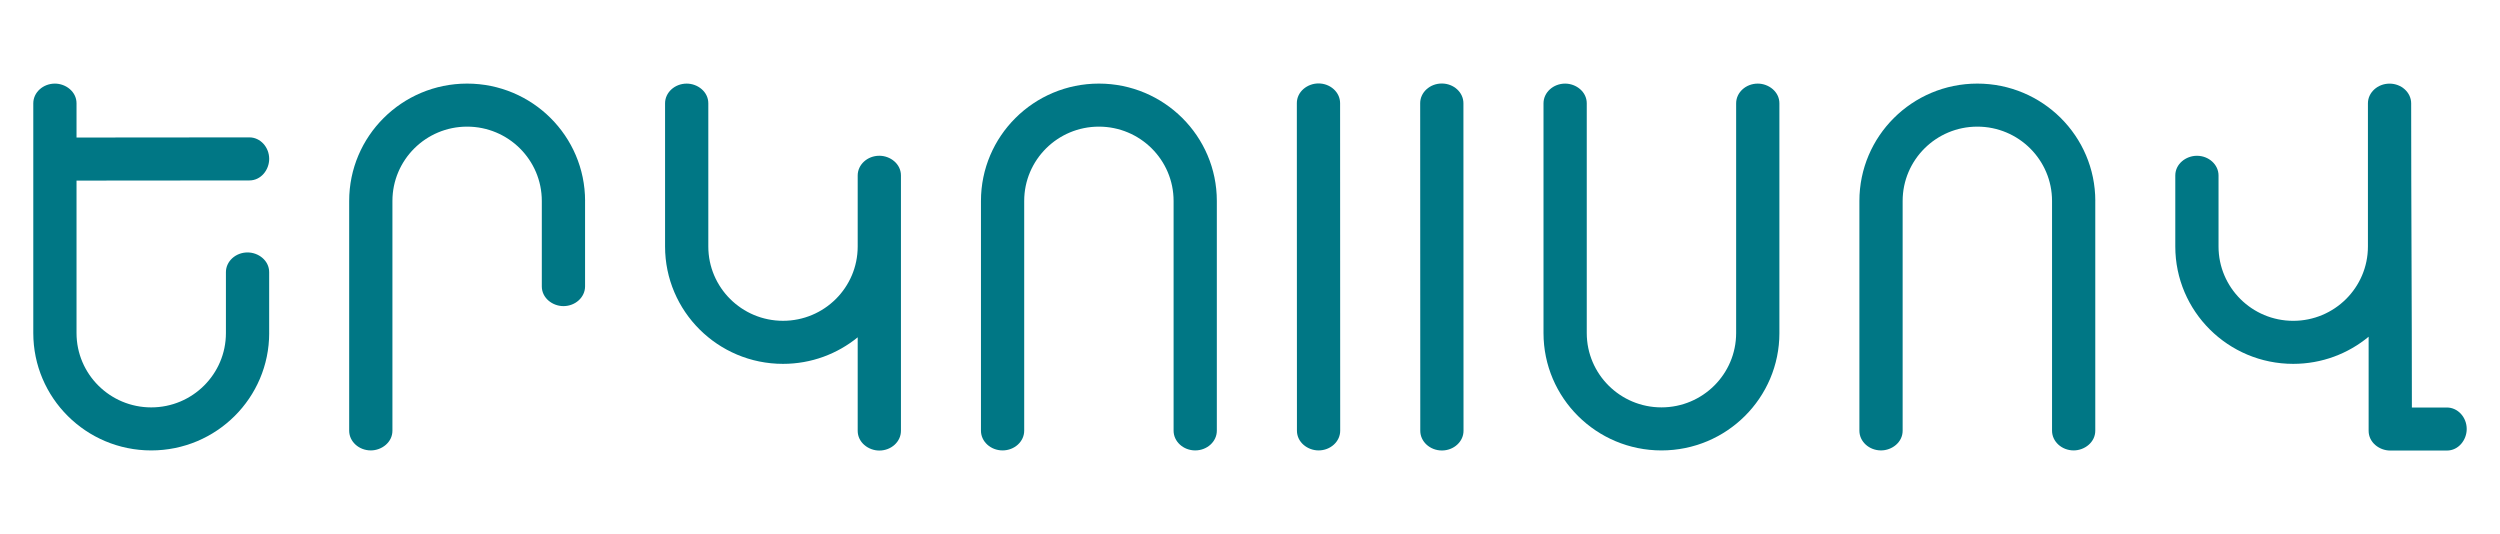 <svg xmlns="http://www.w3.org/2000/svg" width="206" height="44" viewBox="0 0 206 44" fill="none"><path d="M22.181 27.444C22.181 32.784 17.829 37.115 12.461 37.115C7.093 37.115 2.743 32.784 2.743 27.444V8.512C2.743 7.619 3.546 6.889 4.524 6.889C5.429 6.889 6.306 7.56 6.306 8.512V11.333L20.549 11.32C21.446 11.32 22.181 12.119 22.181 13.095C22.181 13.994 21.507 14.868 20.549 14.868L6.306 14.881V27.445C6.306 30.827 9.062 33.569 12.461 33.569C15.86 33.569 18.616 30.827 18.616 27.445V22.424C18.616 21.531 19.419 20.801 20.398 20.801C21.302 20.801 22.179 21.47 22.179 22.424V27.445L22.181 27.444Z" fill="#007785"></path><path d="M48.211 16.559C48.211 11.22 43.858 6.888 38.49 6.888C33.122 6.888 28.772 11.218 28.772 16.559V35.491C28.772 36.384 29.575 37.114 30.554 37.114C31.457 37.114 32.336 36.445 32.336 35.491V16.559C32.336 13.178 35.092 10.435 38.49 10.435C41.889 10.435 44.645 13.178 44.645 16.559V23.602C44.645 24.555 45.524 25.224 46.427 25.224C47.408 25.224 48.209 24.495 48.209 23.602V16.559H48.211Z" fill="#007785"></path><path d="M100.267 16.559C100.267 11.22 95.915 6.888 90.549 6.888C85.183 6.888 80.831 11.218 80.831 16.559V35.491C80.831 36.384 81.633 37.114 82.612 37.114C83.591 37.114 84.394 36.384 84.394 35.491V16.559C84.394 13.178 87.15 10.435 90.549 10.435C93.948 10.435 96.704 13.178 96.704 16.559V35.491C96.704 36.384 97.505 37.114 98.486 37.114C99.466 37.114 100.267 36.383 100.267 35.491V16.559Z" fill="#007785"></path><path d="M146.623 27.444C146.623 32.784 142.271 37.115 136.905 37.115C131.539 37.115 127.185 32.784 127.185 27.444V8.512C127.185 7.619 127.988 6.889 128.967 6.889C129.871 6.889 130.749 7.56 130.749 8.512V27.444C130.749 30.825 133.505 33.568 136.903 33.568C140.302 33.568 143.058 30.825 143.058 27.444V8.512C143.058 7.619 143.859 6.889 144.84 6.889C145.743 6.889 146.622 7.56 146.622 8.512V27.444H146.623Z" fill="#007785"></path><path d="M70.674 27.794C68.998 29.161 66.856 29.982 64.52 29.982C59.153 29.982 54.801 25.65 54.801 20.31V8.512C54.801 7.619 55.603 6.889 56.583 6.889C57.488 6.889 58.365 7.558 58.365 8.512V20.31C58.365 23.691 61.121 26.434 64.52 26.434C67.919 26.434 70.674 23.691 70.674 20.31V14.457C70.674 13.564 71.476 12.834 72.456 12.834C73.361 12.834 74.238 13.503 74.238 14.457V35.502C74.238 36.395 73.437 37.125 72.456 37.125C71.553 37.125 70.674 36.455 70.674 35.502V27.794Z" fill="#007785"></path><path d="M179.244 20.31C179.244 25.65 183.596 29.982 188.962 29.982C191.325 29.982 193.49 29.142 195.175 27.746V35.502C195.175 36.456 196.054 37.125 196.957 37.125C198.512 37.125 200.07 37.125 201.625 37.125C202.583 37.125 203.257 36.251 203.257 35.352C203.257 34.376 202.522 33.579 201.625 33.579H198.739C198.739 25.165 198.68 16.881 198.68 8.514C198.68 7.621 197.878 6.891 196.899 6.891C195.92 6.891 195.117 7.622 195.117 8.514V20.312C195.117 23.693 192.361 26.436 188.962 26.436C185.563 26.436 182.807 23.693 182.807 20.312V14.458C182.807 13.565 182.004 12.836 181.026 12.836C180.123 12.836 179.244 13.506 179.244 14.458V20.312" fill="#007785"></path><path d="M110.424 8.498C110.424 7.605 109.621 6.875 108.642 6.875C107.739 6.875 106.858 7.544 106.86 8.498L106.868 35.491C106.868 36.445 107.747 37.114 108.65 37.114C109.63 37.114 110.432 36.383 110.432 35.491C110.432 28.079 110.427 15.91 110.424 8.498Z" fill="#007785"></path><path d="M120.586 8.504C120.586 7.611 119.783 6.881 118.804 6.881C117.825 6.881 117.021 7.611 117.023 8.504L117.031 35.498C117.031 36.391 117.833 37.12 118.812 37.12C119.791 37.12 120.594 36.389 120.594 35.498C120.594 28.082 120.589 15.911 120.586 8.504Z" fill="#007785"></path><path d="M172.653 16.559C172.653 11.22 168.301 6.888 162.933 6.888C157.565 6.888 153.214 11.218 153.214 16.559V35.491C153.214 36.384 154.016 37.114 154.996 37.114C155.899 37.114 156.778 36.445 156.778 35.491V16.559C156.778 13.178 159.534 10.435 162.933 10.435C166.332 10.435 169.088 13.178 169.088 16.559V35.491C169.088 36.384 169.89 37.114 170.869 37.114C171.772 37.114 172.651 36.443 172.651 35.491V16.559H172.653Z" fill="#007785"></path></svg>